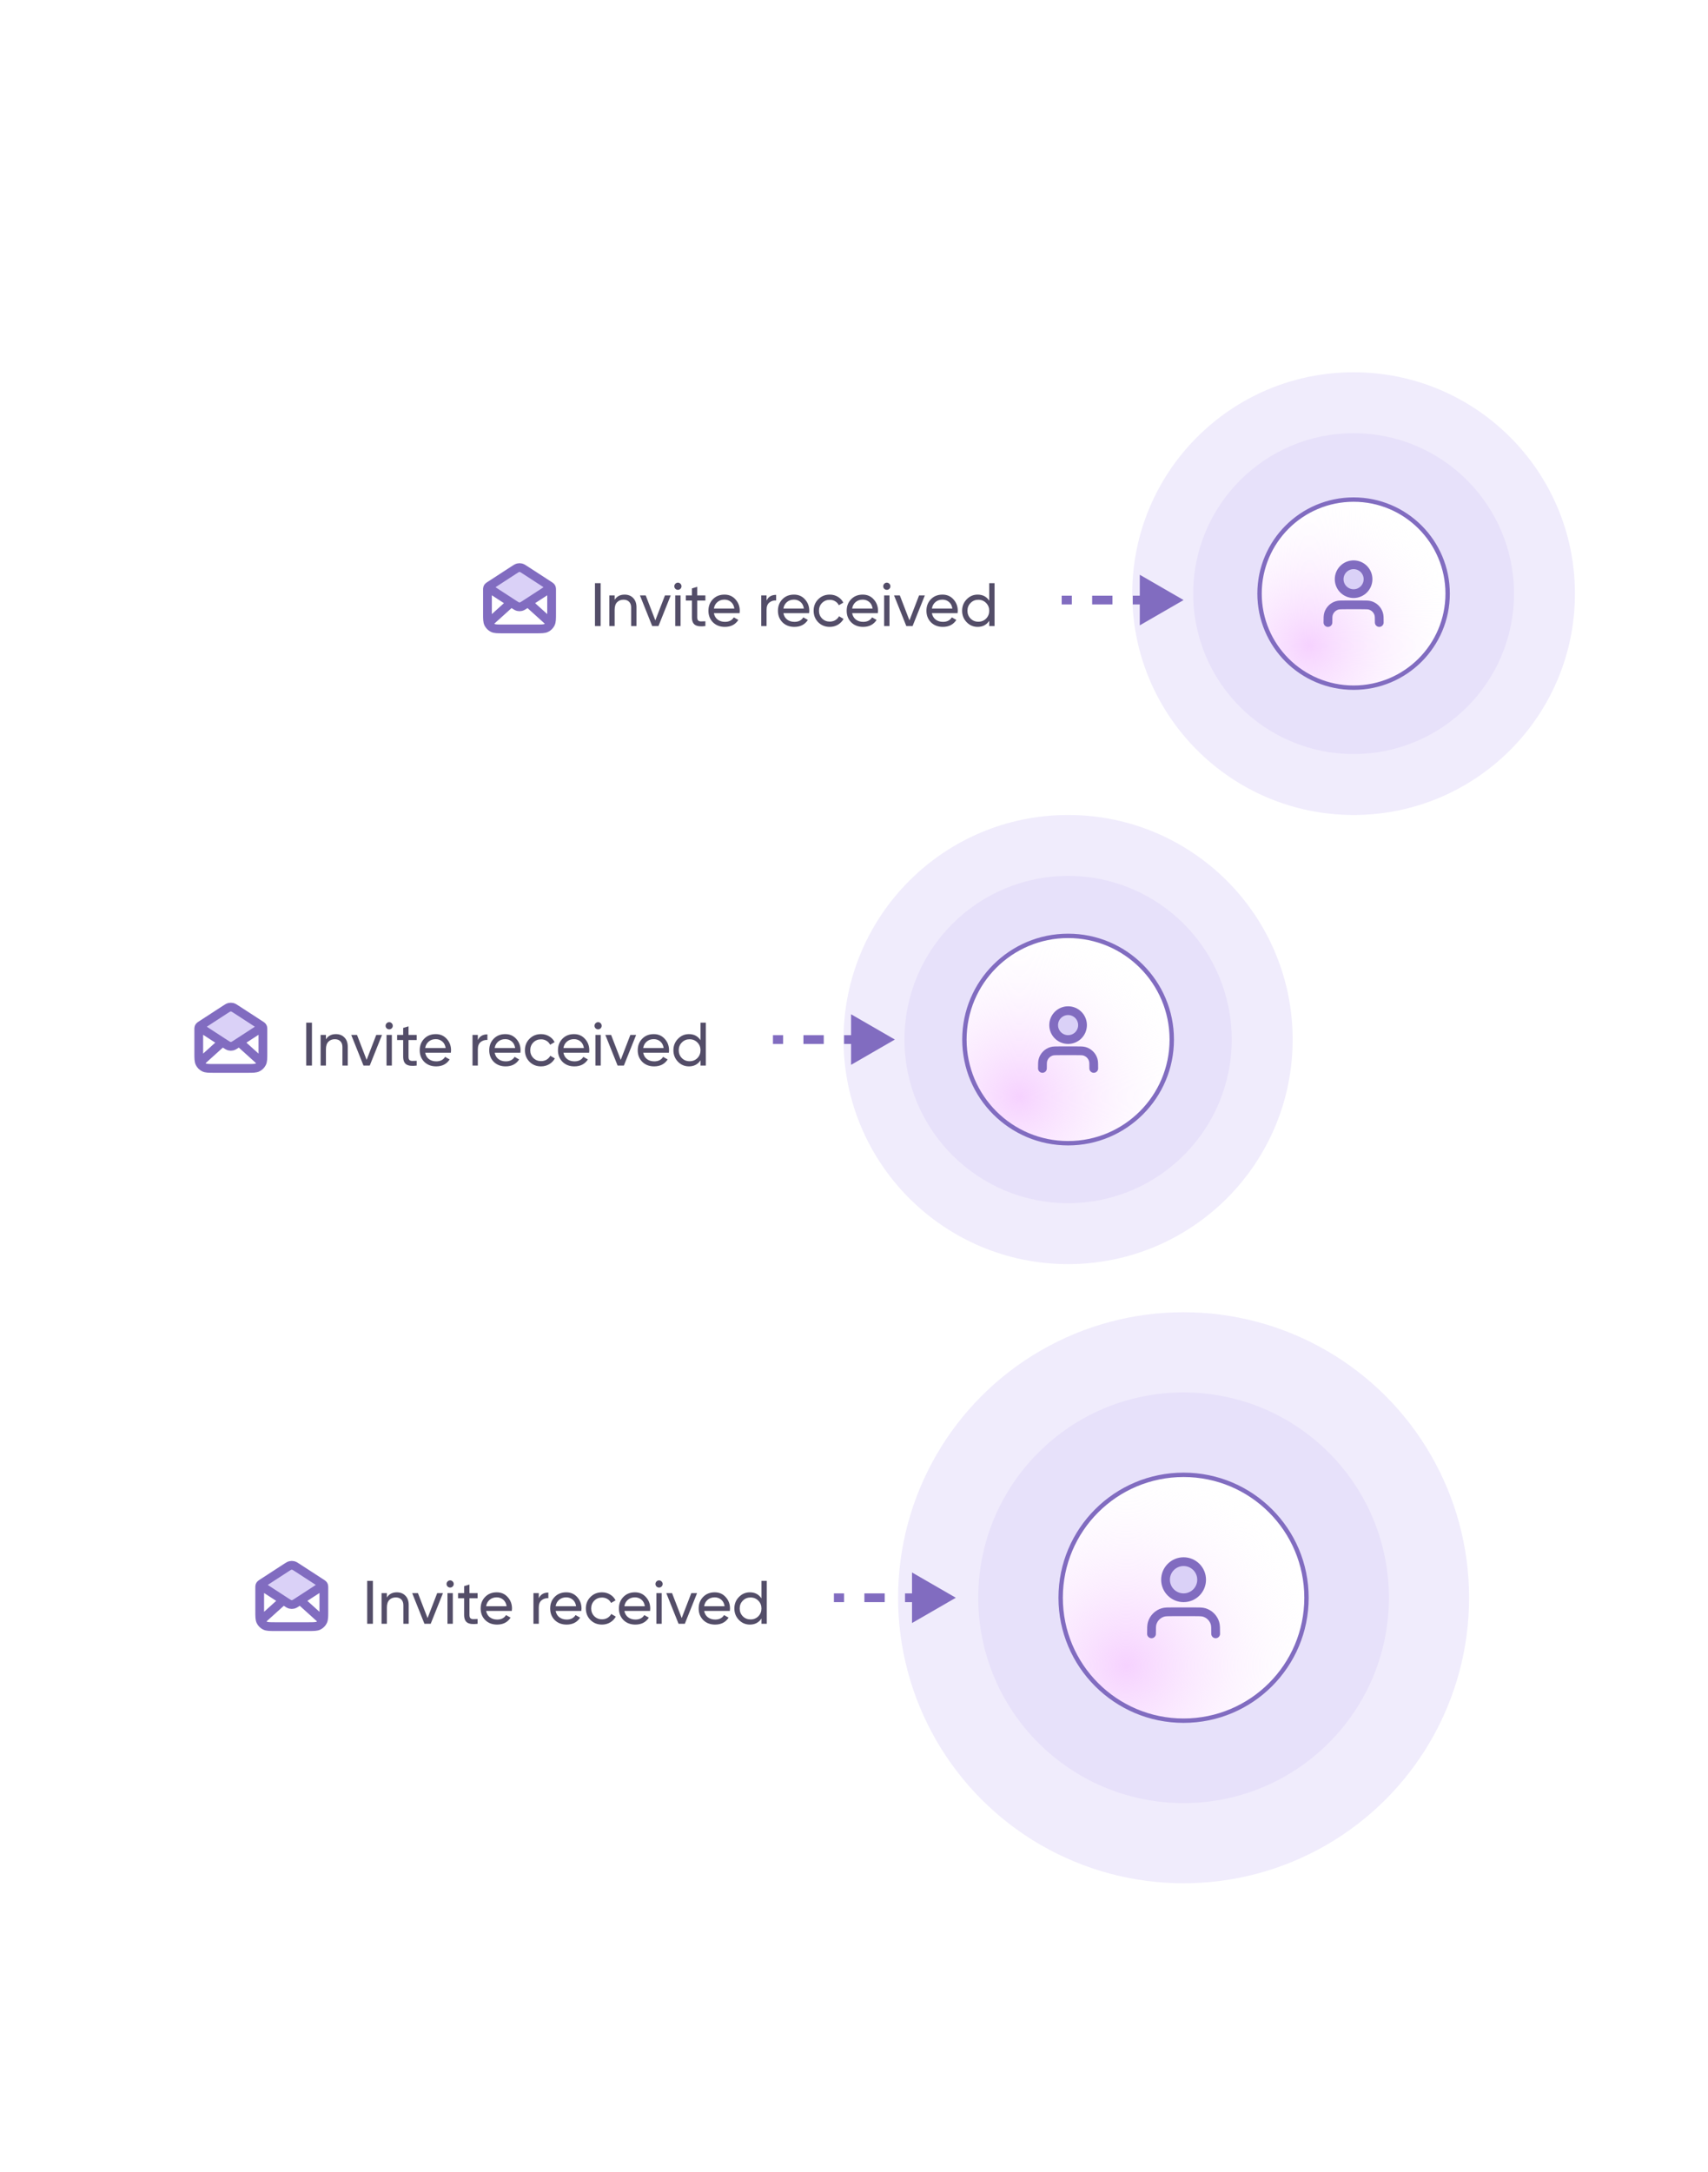 <svg width="390" height="496" viewBox="0 0 390 496" fill="none" xmlns="http://www.w3.org/2000/svg">
<circle opacity="0.4" cx="309.077" cy="135.541" r="36.624" fill="#DAD1F7"/>
<circle opacity="0.4" cx="270.254" cy="364.809" r="46.879" fill="#DAD1F7"/>
<circle opacity="0.4" cx="309.077" cy="135.541" r="50.541" fill="#DAD1F7"/>
<circle opacity="0.4" cx="270.256" cy="364.809" r="65.191" fill="#DAD1F7"/>
<circle cx="309.076" cy="135.541" r="21.474" fill="white"/>
<circle cx="309.076" cy="135.541" r="21.474" fill="url(#paint0_radial_3916_1848)"/>
<circle cx="309.076" cy="135.541" r="21.474" stroke="#816CC0"/>
<circle cx="270.254" cy="364.809" r="28.067" fill="white"/>
<circle cx="270.254" cy="364.809" r="28.067" fill="url(#paint1_radial_3916_1848)"/>
<circle cx="270.254" cy="364.809" r="28.067" stroke="#816CC0"/>
<path d="M309.077 135.542C310.898 135.542 312.374 134.066 312.374 132.245C312.374 130.425 310.898 128.949 309.077 128.949C307.257 128.949 305.781 130.425 305.781 132.245C305.781 134.066 307.257 135.542 309.077 135.542Z" fill="#DAD1F7"/>
<path d="M314.937 142.134C314.937 141.112 314.937 140.601 314.81 140.185C314.526 139.248 313.794 138.515 312.857 138.231C312.441 138.105 311.93 138.105 310.908 138.105H307.245C306.223 138.105 305.712 138.105 305.296 138.231C304.36 138.515 303.627 139.248 303.343 140.185C303.217 140.601 303.217 141.112 303.217 142.134M312.373 132.245C312.373 134.066 310.897 135.542 309.077 135.542C307.256 135.542 305.78 134.066 305.78 132.245C305.78 130.425 307.256 128.949 309.077 128.949C310.897 128.949 312.373 130.425 312.373 132.245Z" stroke="#816CC0" stroke-width="2" stroke-linecap="round" stroke-linejoin="round"/>
<path d="M270.255 364.809C272.531 364.809 274.375 362.964 274.375 360.689C274.375 358.413 272.531 356.568 270.255 356.568C267.979 356.568 266.135 358.413 266.135 360.689C266.135 362.964 267.979 364.809 270.255 364.809Z" fill="#DAD1F7"/>
<path d="M277.579 373.049C277.579 371.771 277.579 371.133 277.422 370.613C277.067 369.442 276.151 368.526 274.98 368.171C274.46 368.013 273.821 368.013 272.544 368.013H267.966C266.688 368.013 266.049 368.013 265.529 368.171C264.358 368.526 263.442 369.442 263.087 370.613C262.93 371.133 262.93 371.771 262.93 373.049M274.375 360.689C274.375 362.964 272.53 364.809 270.255 364.809C267.979 364.809 266.134 362.964 266.134 360.689C266.134 358.413 267.979 356.568 270.255 356.568C272.53 356.568 274.375 358.413 274.375 360.689Z" stroke="#816CC0" stroke-width="2" stroke-linecap="round" stroke-linejoin="round"/>
<circle opacity="0.4" cx="243.886" cy="237.357" r="37.357" fill="#DAD1F7"/>
<circle opacity="0.4" cx="243.885" cy="237.357" r="51.274" fill="#DAD1F7"/>
<circle cx="243.885" cy="237.357" r="23.672" fill="white"/>
<circle cx="243.885" cy="237.357" r="23.672" fill="url(#paint2_radial_3916_1848)"/>
<circle cx="243.885" cy="237.357" r="23.672" stroke="#816CC0"/>
<path d="M243.886 237.356C245.706 237.356 247.182 235.88 247.182 234.06C247.182 232.239 245.706 230.764 243.886 230.764C242.066 230.764 240.59 232.239 240.59 234.06C240.59 235.88 242.066 237.356 243.886 237.356Z" fill="#DAD1F7"/>
<path d="M249.745 243.948C249.745 242.926 249.745 242.415 249.619 241.999C249.335 241.063 248.602 240.33 247.666 240.046C247.25 239.92 246.739 239.92 245.716 239.92H242.054C241.032 239.92 240.521 239.92 240.105 240.046C239.168 240.33 238.436 241.063 238.152 241.999C238.025 242.415 238.025 242.926 238.025 243.948M247.181 234.06C247.181 235.88 245.706 237.356 243.885 237.356C242.065 237.356 240.589 235.88 240.589 234.06C240.589 232.239 242.065 230.764 243.885 230.764C245.706 230.764 247.181 232.239 247.181 234.06Z" stroke="#816CC0" stroke-width="2" stroke-linecap="round" stroke-linejoin="round"/>
<g filter="url(#filter0_d_3916_1848)">
<rect x="30" y="216.847" width="146.497" height="41.019" rx="8" fill="white"/>
</g>
<g filter="url(#filter1_d_3916_1848)">
<rect x="95.924" y="116.497" width="146.497" height="41.019" rx="8" fill="white"/>
</g>
<g filter="url(#filter2_d_3916_1848)">
<rect x="43.918" y="344.3" width="146.497" height="41.019" rx="8" fill="white"/>
</g>
<g clip-path="url(#clip0_3916_1848)">
<path d="M51.43 238.357L45.383 234.426L51.43 230.495C51.893 230.195 52.124 230.044 52.373 229.986C52.593 229.934 52.822 229.934 53.042 229.986C53.291 230.044 53.523 230.195 53.985 230.495L60.032 234.426L53.985 238.357C53.523 238.657 53.291 238.808 53.042 238.866C52.822 238.918 52.593 238.918 52.373 238.866C52.124 238.808 51.893 238.657 51.43 238.357Z" fill="#DAD1F7"/>
<path d="M53.985 230.495L59.499 234.08C59.694 234.206 59.791 234.269 59.862 234.354C59.925 234.429 59.971 234.515 60 234.608C60.032 234.714 60.032 234.83 60.032 235.062V240.433C60.032 241.663 60.032 242.279 59.793 242.749C59.582 243.162 59.246 243.498 58.833 243.709C58.363 243.948 57.747 243.948 56.517 243.948H48.899C47.668 243.948 47.053 243.948 46.583 243.709C46.169 243.498 45.833 243.162 45.622 242.749C45.383 242.279 45.383 241.663 45.383 240.433V235.062C45.383 234.83 45.383 234.714 45.415 234.608C45.444 234.515 45.491 234.429 45.553 234.354C45.624 234.269 45.721 234.206 45.916 234.08L51.43 230.495M53.985 230.495C53.523 230.195 53.291 230.044 53.042 229.986C52.822 229.934 52.593 229.934 52.373 229.986C52.124 230.044 51.893 230.195 51.43 230.495M53.985 230.495L58.521 233.443C59.025 233.771 59.276 233.935 59.364 234.142C59.44 234.324 59.44 234.528 59.364 234.71C59.276 234.918 59.025 235.081 58.521 235.409L53.985 238.357C53.523 238.657 53.291 238.808 53.042 238.866C52.822 238.918 52.593 238.918 52.373 238.866C52.124 238.808 51.893 238.657 51.43 238.357L46.895 235.409C46.391 235.081 46.139 234.918 46.052 234.71C45.975 234.528 45.975 234.324 46.052 234.142C46.139 233.935 46.391 233.771 46.895 233.443L51.43 230.495M59.666 242.483L54.8 238.089M50.615 238.089L45.749 242.483" stroke="#816CC0" stroke-width="2" stroke-linecap="round" stroke-linejoin="round"/>
</g>
<g clip-path="url(#clip1_3916_1848)">
<path d="M117.352 138.007L111.305 134.077L117.352 130.146C117.814 129.845 118.046 129.695 118.295 129.636C118.515 129.585 118.744 129.585 118.964 129.636C119.213 129.695 119.445 129.845 119.907 130.146L125.954 134.077L119.907 138.007C119.445 138.308 119.213 138.458 118.964 138.517C118.744 138.568 118.515 138.568 118.295 138.517C118.046 138.458 117.814 138.308 117.352 138.007Z" fill="#DAD1F7"/>
<path d="M119.907 130.146L125.421 133.73C125.616 133.857 125.713 133.92 125.784 134.004C125.846 134.079 125.893 134.166 125.922 134.259C125.954 134.364 125.954 134.48 125.954 134.713V140.083C125.954 141.314 125.954 141.929 125.715 142.399C125.504 142.812 125.168 143.149 124.755 143.359C124.284 143.599 123.669 143.599 122.438 143.599H114.821C113.59 143.599 112.975 143.599 112.505 143.359C112.091 143.149 111.755 142.812 111.544 142.399C111.305 141.929 111.305 141.314 111.305 140.083V134.713C111.305 134.48 111.305 134.364 111.337 134.259C111.366 134.166 111.413 134.079 111.475 134.004C111.546 133.92 111.643 133.857 111.838 133.73L117.352 130.146M119.907 130.146C119.445 129.845 119.213 129.695 118.964 129.636C118.744 129.585 118.515 129.585 118.295 129.636C118.046 129.695 117.814 129.845 117.352 130.146M119.907 130.146L124.443 133.094C124.946 133.421 125.198 133.585 125.286 133.793C125.362 133.974 125.362 134.179 125.286 134.36C125.198 134.568 124.946 134.732 124.443 135.059L119.907 138.007C119.445 138.308 119.213 138.458 118.964 138.517C118.744 138.568 118.515 138.568 118.295 138.517C118.046 138.458 117.814 138.308 117.352 138.007L112.816 135.059C112.313 134.732 112.061 134.568 111.973 134.36C111.897 134.179 111.897 133.974 111.973 133.793C112.061 133.585 112.313 133.421 112.816 133.094L117.352 130.146M125.588 142.134L120.722 137.739M116.537 137.739L111.671 142.134" stroke="#816CC0" stroke-width="2" stroke-linecap="round" stroke-linejoin="round"/>
</g>
<g clip-path="url(#clip2_3916_1848)">
<path d="M65.346 365.81L59.299 361.879L65.346 357.948C65.809 357.648 66.04 357.498 66.289 357.439C66.509 357.387 66.738 357.387 66.958 357.439C67.207 357.498 67.439 357.648 67.901 357.948L73.948 361.879L67.901 365.81C67.439 366.111 67.207 366.261 66.958 366.319C66.738 366.371 66.509 366.371 66.289 366.319C66.04 366.261 65.809 366.111 65.346 365.81Z" fill="#DAD1F7"/>
<path d="M67.901 357.948L73.415 361.533C73.61 361.659 73.707 361.723 73.778 361.807C73.841 361.882 73.888 361.968 73.916 362.061C73.948 362.167 73.948 362.283 73.948 362.515V367.886C73.948 369.116 73.948 369.732 73.709 370.202C73.498 370.615 73.162 370.951 72.749 371.162C72.279 371.402 71.663 371.402 70.433 371.402H62.815C61.584 371.402 60.969 371.402 60.499 371.162C60.085 370.951 59.749 370.615 59.538 370.202C59.299 369.732 59.299 369.116 59.299 367.886V362.515C59.299 362.283 59.299 362.167 59.331 362.061C59.36 361.968 59.407 361.882 59.469 361.807C59.54 361.723 59.637 361.659 59.832 361.533L65.346 357.948M67.901 357.948C67.439 357.648 67.207 357.498 66.958 357.439C66.738 357.387 66.509 357.387 66.289 357.439C66.04 357.498 65.809 357.648 65.346 357.948M67.901 357.948L72.437 360.897C72.941 361.224 73.192 361.388 73.28 361.596C73.356 361.777 73.356 361.982 73.28 362.163C73.192 362.371 72.941 362.534 72.437 362.862L67.901 365.81C67.439 366.111 67.207 366.261 66.958 366.319C66.738 366.371 66.509 366.371 66.289 366.319C66.04 366.261 65.809 366.111 65.346 365.81L60.811 362.862C60.307 362.534 60.055 362.371 59.968 362.163C59.891 361.982 59.891 361.777 59.968 361.596C60.055 361.388 60.307 361.224 60.811 360.897L65.346 357.948M73.582 369.937L68.716 365.542M64.531 365.542L59.665 369.937" stroke="#816CC0" stroke-width="2" stroke-linecap="round" stroke-linejoin="round"/>
</g>
<path d="M69.927 233.5H71.229V243.3H69.927V233.5ZM76.691 236.118C77.513 236.118 78.171 236.379 78.665 236.902C79.16 237.415 79.407 238.115 79.407 239.002V243.3H78.189V239.072C78.189 238.502 78.035 238.064 77.727 237.756C77.419 237.438 76.995 237.28 76.453 237.28C75.847 237.28 75.357 237.471 74.983 237.854C74.61 238.227 74.423 238.806 74.423 239.59V243.3H73.205V236.3H74.423V237.308C74.918 236.514 75.674 236.118 76.691 236.118ZM85.912 236.3H87.228L84.428 243.3H83L80.2 236.3H81.516L83.714 241.998L85.912 236.3ZM88.874 235.026C88.641 235.026 88.445 234.946 88.286 234.788C88.127 234.629 88.048 234.438 88.048 234.214C88.048 233.99 88.127 233.798 88.286 233.64C88.445 233.472 88.641 233.388 88.874 233.388C89.098 233.388 89.289 233.472 89.448 233.64C89.607 233.798 89.686 233.99 89.686 234.214C89.686 234.438 89.607 234.629 89.448 234.788C89.289 234.946 89.098 235.026 88.874 235.026ZM88.258 243.3V236.3H89.476V243.3H88.258ZM95.142 237.476H93.28V241.27C93.28 241.615 93.346 241.862 93.476 242.012C93.616 242.152 93.826 242.226 94.106 242.236C94.386 242.236 94.731 242.226 95.142 242.208V243.3C94.078 243.44 93.299 243.356 92.804 243.048C92.309 242.73 92.062 242.138 92.062 241.27V237.476H90.676V236.3H92.062V234.704L93.28 234.34V236.3H95.142V237.476ZM97.083 240.36C97.204 240.985 97.489 241.47 97.937 241.816C98.394 242.161 98.954 242.334 99.617 242.334C100.541 242.334 101.213 241.993 101.633 241.312L102.669 241.9C101.987 242.954 100.961 243.482 99.589 243.482C98.478 243.482 97.573 243.136 96.873 242.446C96.182 241.746 95.837 240.864 95.837 239.8C95.837 238.745 96.177 237.868 96.859 237.168C97.54 236.468 98.422 236.118 99.505 236.118C100.531 236.118 101.367 236.482 102.011 237.21C102.664 237.928 102.991 238.796 102.991 239.814C102.991 239.991 102.977 240.173 102.949 240.36H97.083ZM99.505 237.266C98.851 237.266 98.31 237.452 97.881 237.826C97.451 238.19 97.185 238.68 97.083 239.296H101.759C101.656 238.633 101.395 238.129 100.975 237.784C100.555 237.438 100.065 237.266 99.505 237.266ZM109.109 237.476C109.51 236.608 110.238 236.174 111.293 236.174V237.448C110.695 237.42 110.182 237.578 109.753 237.924C109.323 238.269 109.109 238.824 109.109 239.59V243.3H107.891V236.3H109.109V237.476ZM112.956 240.36C113.077 240.985 113.362 241.47 113.81 241.816C114.267 242.161 114.827 242.334 115.49 242.334C116.414 242.334 117.086 241.993 117.506 241.312L118.542 241.9C117.86 242.954 116.834 243.482 115.462 243.482C114.351 243.482 113.446 243.136 112.746 242.446C112.055 241.746 111.71 240.864 111.71 239.8C111.71 238.745 112.05 237.868 112.732 237.168C113.413 236.468 114.295 236.118 115.378 236.118C116.404 236.118 117.24 236.482 117.884 237.21C118.537 237.928 118.864 238.796 118.864 239.814C118.864 239.991 118.85 240.173 118.822 240.36H112.956ZM115.378 237.266C114.724 237.266 114.183 237.452 113.754 237.826C113.324 238.19 113.058 238.68 112.956 239.296H117.632C117.529 238.633 117.268 238.129 116.848 237.784C116.428 237.438 115.938 237.266 115.378 237.266ZM123.54 243.482C122.486 243.482 121.608 243.132 120.908 242.432C120.208 241.722 119.858 240.845 119.858 239.8C119.858 238.754 120.208 237.882 120.908 237.182C121.608 236.472 122.486 236.118 123.54 236.118C124.231 236.118 124.852 236.286 125.402 236.622C125.953 236.948 126.364 237.392 126.634 237.952L125.612 238.54C125.435 238.166 125.16 237.868 124.786 237.644C124.422 237.42 124.007 237.308 123.54 237.308C122.84 237.308 122.252 237.546 121.776 238.022C121.31 238.498 121.076 239.09 121.076 239.8C121.076 240.5 121.31 241.088 121.776 241.564C122.252 242.04 122.84 242.278 123.54 242.278C124.007 242.278 124.427 242.17 124.8 241.956C125.174 241.732 125.458 241.433 125.654 241.06L126.69 241.662C126.392 242.212 125.962 242.656 125.402 242.992C124.842 243.318 124.222 243.482 123.54 243.482ZM128.651 240.36C128.772 240.985 129.057 241.47 129.505 241.816C129.962 242.161 130.522 242.334 131.185 242.334C132.109 242.334 132.781 241.993 133.201 241.312L134.237 241.9C133.556 242.954 132.529 243.482 131.157 243.482C130.046 243.482 129.141 243.136 128.441 242.446C127.75 241.746 127.405 240.864 127.405 239.8C127.405 238.745 127.746 237.868 128.427 237.168C129.108 236.468 129.99 236.118 131.073 236.118C132.1 236.118 132.935 236.482 133.579 237.21C134.232 237.928 134.559 238.796 134.559 239.814C134.559 239.991 134.545 240.173 134.517 240.36H128.651ZM131.073 237.266C130.42 237.266 129.878 237.452 129.449 237.826C129.02 238.19 128.754 238.68 128.651 239.296H133.327C133.224 238.633 132.963 238.129 132.543 237.784C132.123 237.438 131.633 237.266 131.073 237.266ZM136.575 235.026C136.342 235.026 136.146 234.946 135.987 234.788C135.828 234.629 135.749 234.438 135.749 234.214C135.749 233.99 135.828 233.798 135.987 233.64C136.146 233.472 136.342 233.388 136.575 233.388C136.799 233.388 136.99 233.472 137.149 233.64C137.308 233.798 137.387 233.99 137.387 234.214C137.387 234.438 137.308 234.629 137.149 234.788C136.99 234.946 136.799 235.026 136.575 235.026ZM135.959 243.3V236.3H137.177V243.3H135.959ZM143.935 236.3H145.251L142.451 243.3H141.023L138.223 236.3H139.539L141.737 241.998L143.935 236.3ZM146.862 240.36C146.983 240.985 147.268 241.47 147.716 241.816C148.173 242.161 148.733 242.334 149.396 242.334C150.32 242.334 150.992 241.993 151.412 241.312L152.448 241.9C151.767 242.954 150.74 243.482 149.368 243.482C148.257 243.482 147.352 243.136 146.652 242.446C145.961 241.746 145.616 240.864 145.616 239.8C145.616 238.745 145.957 237.868 146.638 237.168C147.319 236.468 148.201 236.118 149.284 236.118C150.311 236.118 151.146 236.482 151.79 237.21C152.443 237.928 152.77 238.796 152.77 239.814C152.77 239.991 152.756 240.173 152.728 240.36H146.862ZM149.284 237.266C148.631 237.266 148.089 237.452 147.66 237.826C147.231 238.19 146.965 238.68 146.862 239.296H151.538C151.435 238.633 151.174 238.129 150.754 237.784C150.334 237.438 149.844 237.266 149.284 237.266ZM159.952 233.5H161.17V243.3H159.952V242.096C159.346 243.02 158.464 243.482 157.306 243.482C156.326 243.482 155.491 243.127 154.8 242.418C154.11 241.699 153.764 240.826 153.764 239.8C153.764 238.773 154.11 237.905 154.8 237.196C155.491 236.477 156.326 236.118 157.306 236.118C158.464 236.118 159.346 236.58 159.952 237.504V233.5ZM157.46 242.306C158.17 242.306 158.762 242.068 159.238 241.592C159.714 241.106 159.952 240.509 159.952 239.8C159.952 239.09 159.714 238.498 159.238 238.022C158.762 237.536 158.17 237.294 157.46 237.294C156.76 237.294 156.172 237.536 155.696 238.022C155.22 238.498 154.982 239.09 154.982 239.8C154.982 240.509 155.22 241.106 155.696 241.592C156.172 242.068 156.76 242.306 157.46 242.306Z" fill="#534D68"/>
<path d="M135.851 133.149H137.153V142.949H135.851V133.149ZM142.615 135.767C143.436 135.767 144.094 136.029 144.589 136.551C145.084 137.065 145.331 137.765 145.331 138.651V142.949H144.113V138.721C144.113 138.152 143.959 137.713 143.651 137.405C143.343 137.088 142.918 136.929 142.377 136.929C141.77 136.929 141.28 137.121 140.907 137.503C140.534 137.877 140.347 138.455 140.347 139.239V142.949H139.129V135.949H140.347V136.957C140.842 136.164 141.598 135.767 142.615 135.767ZM151.836 135.949H153.152L150.352 142.949H148.924L146.124 135.949H147.44L149.638 141.647L151.836 135.949ZM154.798 134.675C154.564 134.675 154.368 134.596 154.21 134.437C154.051 134.279 153.972 134.087 153.972 133.863C153.972 133.639 154.051 133.448 154.21 133.289C154.368 133.121 154.564 133.037 154.798 133.037C155.022 133.037 155.213 133.121 155.372 133.289C155.53 133.448 155.61 133.639 155.61 133.863C155.61 134.087 155.53 134.279 155.372 134.437C155.213 134.596 155.022 134.675 154.798 134.675ZM154.182 142.949V135.949H155.4V142.949H154.182ZM161.066 137.125H159.204V140.919C159.204 141.265 159.269 141.512 159.4 141.661C159.54 141.801 159.75 141.876 160.03 141.885C160.31 141.885 160.655 141.876 161.066 141.857V142.949C160.002 143.089 159.223 143.005 158.728 142.697C158.233 142.38 157.986 141.787 157.986 140.919V137.125H156.6V135.949H157.986V134.353L159.204 133.989V135.949H161.066V137.125ZM163.007 140.009C163.128 140.635 163.413 141.12 163.861 141.465C164.318 141.811 164.878 141.983 165.541 141.983C166.465 141.983 167.137 141.643 167.557 140.961L168.593 141.549C167.911 142.604 166.885 143.131 165.513 143.131C164.402 143.131 163.497 142.786 162.797 142.095C162.106 141.395 161.761 140.513 161.761 139.449C161.761 138.395 162.101 137.517 162.783 136.817C163.464 136.117 164.346 135.767 165.429 135.767C166.455 135.767 167.291 136.131 167.935 136.859C168.588 137.578 168.915 138.446 168.915 139.463C168.915 139.641 168.901 139.823 168.873 140.009H163.007ZM165.429 136.915C164.775 136.915 164.234 137.102 163.805 137.475C163.375 137.839 163.109 138.329 163.007 138.945H167.683C167.58 138.283 167.319 137.779 166.899 137.433C166.479 137.088 165.989 136.915 165.429 136.915ZM175.033 137.125C175.434 136.257 176.162 135.823 177.217 135.823V137.097C176.619 137.069 176.106 137.228 175.677 137.573C175.247 137.919 175.033 138.474 175.033 139.239V142.949H173.815V135.949H175.033V137.125ZM178.88 140.009C179.001 140.635 179.286 141.12 179.734 141.465C180.191 141.811 180.751 141.983 181.414 141.983C182.338 141.983 183.01 141.643 183.43 140.961L184.466 141.549C183.784 142.604 182.758 143.131 181.386 143.131C180.275 143.131 179.37 142.786 178.67 142.095C177.979 141.395 177.634 140.513 177.634 139.449C177.634 138.395 177.974 137.517 178.656 136.817C179.337 136.117 180.219 135.767 181.302 135.767C182.328 135.767 183.164 136.131 183.808 136.859C184.461 137.578 184.788 138.446 184.788 139.463C184.788 139.641 184.774 139.823 184.746 140.009H178.88ZM181.302 136.915C180.648 136.915 180.107 137.102 179.678 137.475C179.248 137.839 178.982 138.329 178.88 138.945H183.556C183.453 138.283 183.192 137.779 182.772 137.433C182.352 137.088 181.862 136.915 181.302 136.915ZM189.464 143.131C188.409 143.131 187.532 142.781 186.832 142.081C186.132 141.372 185.782 140.495 185.782 139.449C185.782 138.404 186.132 137.531 186.832 136.831C187.532 136.122 188.409 135.767 189.464 135.767C190.155 135.767 190.775 135.935 191.326 136.271C191.877 136.598 192.287 137.041 192.558 137.601L191.536 138.189C191.359 137.816 191.083 137.517 190.71 137.293C190.346 137.069 189.931 136.957 189.464 136.957C188.764 136.957 188.176 137.195 187.7 137.671C187.233 138.147 187 138.74 187 139.449C187 140.149 187.233 140.737 187.7 141.213C188.176 141.689 188.764 141.927 189.464 141.927C189.931 141.927 190.351 141.82 190.724 141.605C191.097 141.381 191.382 141.083 191.578 140.709L192.614 141.311C192.315 141.862 191.886 142.305 191.326 142.641C190.766 142.968 190.145 143.131 189.464 143.131ZM194.575 140.009C194.696 140.635 194.981 141.12 195.429 141.465C195.886 141.811 196.446 141.983 197.109 141.983C198.033 141.983 198.705 141.643 199.125 140.961L200.161 141.549C199.48 142.604 198.453 143.131 197.081 143.131C195.97 143.131 195.065 142.786 194.365 142.095C193.674 141.395 193.329 140.513 193.329 139.449C193.329 138.395 193.67 137.517 194.351 136.817C195.032 136.117 195.914 135.767 196.997 135.767C198.024 135.767 198.859 136.131 199.503 136.859C200.156 137.578 200.483 138.446 200.483 139.463C200.483 139.641 200.469 139.823 200.441 140.009H194.575ZM196.997 136.915C196.344 136.915 195.802 137.102 195.373 137.475C194.944 137.839 194.678 138.329 194.575 138.945H199.251C199.148 138.283 198.887 137.779 198.467 137.433C198.047 137.088 197.557 136.915 196.997 136.915ZM202.499 134.675C202.266 134.675 202.07 134.596 201.911 134.437C201.752 134.279 201.673 134.087 201.673 133.863C201.673 133.639 201.752 133.448 201.911 133.289C202.07 133.121 202.266 133.037 202.499 133.037C202.723 133.037 202.914 133.121 203.073 133.289C203.232 133.448 203.311 133.639 203.311 133.863C203.311 134.087 203.232 134.279 203.073 134.437C202.914 134.596 202.723 134.675 202.499 134.675ZM201.883 142.949V135.949H203.101V142.949H201.883ZM209.859 135.949H211.175L208.375 142.949H206.947L204.147 135.949H205.463L207.661 141.647L209.859 135.949ZM212.786 140.009C212.907 140.635 213.192 141.12 213.64 141.465C214.097 141.811 214.657 141.983 215.32 141.983C216.244 141.983 216.916 141.643 217.336 140.961L218.372 141.549C217.69 142.604 216.664 143.131 215.292 143.131C214.181 143.131 213.276 142.786 212.576 142.095C211.885 141.395 211.54 140.513 211.54 139.449C211.54 138.395 211.88 137.517 212.562 136.817C213.243 136.117 214.125 135.767 215.208 135.767C216.234 135.767 217.07 136.131 217.714 136.859C218.367 137.578 218.694 138.446 218.694 139.463C218.694 139.641 218.68 139.823 218.652 140.009H212.786ZM215.208 136.915C214.554 136.915 214.013 137.102 213.584 137.475C213.154 137.839 212.888 138.329 212.786 138.945H217.462C217.359 138.283 217.098 137.779 216.678 137.433C216.258 137.088 215.768 136.915 215.208 136.915ZM225.876 133.149H227.094V142.949H225.876V141.745C225.27 142.669 224.388 143.131 223.23 143.131C222.25 143.131 221.415 142.777 220.724 142.067C220.034 141.349 219.688 140.476 219.688 139.449C219.688 138.423 220.034 137.555 220.724 136.845C221.415 136.127 222.25 135.767 223.23 135.767C224.388 135.767 225.27 136.229 225.876 137.153V133.149ZM223.384 141.955C224.094 141.955 224.686 141.717 225.162 141.241C225.638 140.756 225.876 140.159 225.876 139.449C225.876 138.74 225.638 138.147 225.162 137.671C224.686 137.186 224.094 136.943 223.384 136.943C222.684 136.943 222.096 137.186 221.62 137.671C221.144 138.147 220.906 138.74 220.906 139.449C220.906 140.159 221.144 140.756 221.62 141.241C222.096 141.717 222.684 141.955 223.384 141.955Z" fill="#534D68"/>
<path d="M83.843 360.952H85.145V370.752H83.843V360.952ZM90.607 363.57C91.429 363.57 92.087 363.831 92.581 364.354C93.076 364.867 93.323 365.567 93.323 366.454V370.752H92.105V366.524C92.105 365.955 91.951 365.516 91.643 365.208C91.335 364.891 90.911 364.732 90.369 364.732C89.763 364.732 89.273 364.923 88.899 365.306C88.526 365.679 88.339 366.258 88.339 367.042V370.752H87.121V363.752H88.339V364.76C88.834 363.967 89.59 363.57 90.607 363.57ZM99.828 363.752H101.144L98.344 370.752H96.916L94.116 363.752H95.432L97.63 369.45L99.828 363.752ZM102.79 362.478C102.557 362.478 102.361 362.399 102.202 362.24C102.043 362.081 101.964 361.89 101.964 361.666C101.964 361.442 102.043 361.251 102.202 361.092C102.361 360.924 102.557 360.84 102.79 360.84C103.014 360.84 103.205 360.924 103.364 361.092C103.523 361.251 103.602 361.442 103.602 361.666C103.602 361.89 103.523 362.081 103.364 362.24C103.205 362.399 103.014 362.478 102.79 362.478ZM102.174 370.752V363.752H103.392V370.752H102.174ZM109.058 364.928H107.196V368.722C107.196 369.067 107.262 369.315 107.392 369.464C107.532 369.604 107.742 369.679 108.022 369.688C108.302 369.688 108.648 369.679 109.058 369.66V370.752C107.994 370.892 107.215 370.808 106.72 370.5C106.226 370.183 105.978 369.59 105.978 368.722V364.928H104.592V363.752H105.978V362.156L107.196 361.792V363.752H109.058V364.928ZM110.999 367.812C111.12 368.437 111.405 368.923 111.853 369.268C112.31 369.613 112.87 369.786 113.533 369.786C114.457 369.786 115.129 369.445 115.549 368.764L116.585 369.352C115.903 370.407 114.877 370.934 113.505 370.934C112.394 370.934 111.489 370.589 110.789 369.898C110.098 369.198 109.753 368.316 109.753 367.252C109.753 366.197 110.093 365.32 110.775 364.62C111.456 363.92 112.338 363.57 113.421 363.57C114.447 363.57 115.283 363.934 115.927 364.662C116.58 365.381 116.907 366.249 116.907 367.266C116.907 367.443 116.893 367.625 116.865 367.812H110.999ZM113.421 364.718C112.767 364.718 112.226 364.905 111.797 365.278C111.367 365.642 111.101 366.132 110.999 366.748H115.675C115.572 366.085 115.311 365.581 114.891 365.236C114.471 364.891 113.981 364.718 113.421 364.718ZM123.025 364.928C123.426 364.06 124.154 363.626 125.209 363.626V364.9C124.611 364.872 124.098 365.031 123.669 365.376C123.239 365.721 123.025 366.277 123.025 367.042V370.752H121.807V363.752H123.025V364.928ZM126.872 367.812C126.993 368.437 127.278 368.923 127.726 369.268C128.183 369.613 128.743 369.786 129.406 369.786C130.33 369.786 131.002 369.445 131.422 368.764L132.458 369.352C131.776 370.407 130.75 370.934 129.378 370.934C128.267 370.934 127.362 370.589 126.662 369.898C125.971 369.198 125.626 368.316 125.626 367.252C125.626 366.197 125.966 365.32 126.648 364.62C127.329 363.92 128.211 363.57 129.294 363.57C130.32 363.57 131.156 363.934 131.8 364.662C132.453 365.381 132.78 366.249 132.78 367.266C132.78 367.443 132.766 367.625 132.738 367.812H126.872ZM129.294 364.718C128.64 364.718 128.099 364.905 127.67 365.278C127.24 365.642 126.974 366.132 126.872 366.748H131.548C131.445 366.085 131.184 365.581 130.764 365.236C130.344 364.891 129.854 364.718 129.294 364.718ZM137.456 370.934C136.402 370.934 135.524 370.584 134.824 369.884C134.124 369.175 133.774 368.297 133.774 367.252C133.774 366.207 134.124 365.334 134.824 364.634C135.524 363.925 136.402 363.57 137.456 363.57C138.147 363.57 138.768 363.738 139.318 364.074C139.869 364.401 140.28 364.844 140.55 365.404L139.528 365.992C139.351 365.619 139.076 365.32 138.702 365.096C138.338 364.872 137.923 364.76 137.456 364.76C136.756 364.76 136.168 364.998 135.692 365.474C135.226 365.95 134.992 366.543 134.992 367.252C134.992 367.952 135.226 368.54 135.692 369.016C136.168 369.492 136.756 369.73 137.456 369.73C137.923 369.73 138.343 369.623 138.716 369.408C139.09 369.184 139.374 368.885 139.57 368.512L140.606 369.114C140.308 369.665 139.878 370.108 139.318 370.444C138.758 370.771 138.138 370.934 137.456 370.934ZM142.567 367.812C142.688 368.437 142.973 368.923 143.421 369.268C143.878 369.613 144.438 369.786 145.101 369.786C146.025 369.786 146.697 369.445 147.117 368.764L148.153 369.352C147.472 370.407 146.445 370.934 145.073 370.934C143.962 370.934 143.057 370.589 142.357 369.898C141.666 369.198 141.321 368.316 141.321 367.252C141.321 366.197 141.662 365.32 142.343 364.62C143.024 363.92 143.906 363.57 144.989 363.57C146.016 363.57 146.851 363.934 147.495 364.662C148.148 365.381 148.475 366.249 148.475 367.266C148.475 367.443 148.461 367.625 148.433 367.812H142.567ZM144.989 364.718C144.336 364.718 143.794 364.905 143.365 365.278C142.936 365.642 142.67 366.132 142.567 366.748H147.243C147.14 366.085 146.879 365.581 146.459 365.236C146.039 364.891 145.549 364.718 144.989 364.718ZM150.491 362.478C150.258 362.478 150.062 362.399 149.903 362.24C149.745 362.081 149.665 361.89 149.665 361.666C149.665 361.442 149.745 361.251 149.903 361.092C150.062 360.924 150.258 360.84 150.491 360.84C150.715 360.84 150.907 360.924 151.065 361.092C151.224 361.251 151.303 361.442 151.303 361.666C151.303 361.89 151.224 362.081 151.065 362.24C150.907 362.399 150.715 362.478 150.491 362.478ZM149.875 370.752V363.752H151.093V370.752H149.875ZM157.851 363.752H159.167L156.367 370.752H154.939L152.139 363.752H153.455L155.653 369.45L157.851 363.752ZM160.778 367.812C160.899 368.437 161.184 368.923 161.632 369.268C162.089 369.613 162.649 369.786 163.312 369.786C164.236 369.786 164.908 369.445 165.328 368.764L166.364 369.352C165.683 370.407 164.656 370.934 163.284 370.934C162.173 370.934 161.268 370.589 160.568 369.898C159.877 369.198 159.532 368.316 159.532 367.252C159.532 366.197 159.873 365.32 160.554 364.62C161.235 363.92 162.117 363.57 163.2 363.57C164.227 363.57 165.062 363.934 165.706 364.662C166.359 365.381 166.686 366.249 166.686 367.266C166.686 367.443 166.672 367.625 166.644 367.812H160.778ZM163.2 364.718C162.547 364.718 162.005 364.905 161.576 365.278C161.147 365.642 160.881 366.132 160.778 366.748H165.454C165.351 366.085 165.09 365.581 164.67 365.236C164.25 364.891 163.76 364.718 163.2 364.718ZM173.868 360.952H175.086V370.752H173.868V369.548C173.262 370.472 172.38 370.934 171.222 370.934C170.242 370.934 169.407 370.579 168.716 369.87C168.026 369.151 167.68 368.279 167.68 367.252C167.68 366.225 168.026 365.357 168.716 364.648C169.407 363.929 170.242 363.57 171.222 363.57C172.38 363.57 173.262 364.032 173.868 364.956V360.952ZM171.376 369.758C172.086 369.758 172.678 369.52 173.154 369.044C173.63 368.559 173.868 367.961 173.868 367.252C173.868 366.543 173.63 365.95 173.154 365.474C172.678 364.989 172.086 364.746 171.376 364.746C170.676 364.746 170.088 364.989 169.612 365.474C169.136 365.95 168.898 366.543 168.898 367.252C168.898 367.961 169.136 368.559 169.612 369.044C170.088 369.52 170.676 369.758 171.376 369.758Z" fill="#534D68"/>
<path d="M204.33 237.356L194.33 231.583V243.13L204.33 237.356ZM176.496 238.356H178.816V236.356H176.496V238.356ZM183.455 238.356H188.094V236.356H183.455V238.356ZM192.733 238.356H197.372V236.356H192.733V238.356Z" fill="#816CC0"/>
<path d="M270.254 137.007L260.254 131.233V142.78L270.254 137.007ZM242.42 138.007H244.739V136.007H242.42V138.007ZM249.379 138.007H254.018V136.007H249.379V138.007ZM258.657 138.007H263.296V136.007H258.657V138.007Z" fill="#816CC0"/>
<path d="M218.248 364.809L208.248 359.035V370.582L218.248 364.809ZM190.414 365.809H192.734V363.809H190.414V365.809ZM197.373 365.809H202.012V363.809H197.373V365.809ZM206.651 365.809H211.29V363.809H206.651V365.809Z" fill="#816CC0"/>
<defs>
<filter id="filter0_d_3916_1848" x="-20" y="170.847" width="246.496" height="141.02" filterUnits="userSpaceOnUse" color-interpolation-filters="sRGB">
<feFlood flood-opacity="0" result="BackgroundImageFix"/>
<feColorMatrix in="SourceAlpha" type="matrix" values="0 0 0 0 0 0 0 0 0 0 0 0 0 0 0 0 0 0 127 0" result="hardAlpha"/>
<feMorphology radius="20" operator="dilate" in="SourceAlpha" result="effect1_dropShadow_3916_1848"/>
<feOffset dy="4"/>
<feGaussianBlur stdDeviation="15"/>
<feComposite in2="hardAlpha" operator="out"/>
<feColorMatrix type="matrix" values="0 0 0 0 0.725 0 0 0 0 0.6 0 0 0 0 0.894 0 0 0 0.3 0"/>
<feBlend mode="normal" in2="BackgroundImageFix" result="effect1_dropShadow_3916_1848"/>
<feBlend mode="normal" in="SourceGraphic" in2="effect1_dropShadow_3916_1848" result="shape"/>
</filter>
<filter id="filter1_d_3916_1848" x="45.924" y="70.497" width="246.496" height="141.02" filterUnits="userSpaceOnUse" color-interpolation-filters="sRGB">
<feFlood flood-opacity="0" result="BackgroundImageFix"/>
<feColorMatrix in="SourceAlpha" type="matrix" values="0 0 0 0 0 0 0 0 0 0 0 0 0 0 0 0 0 0 127 0" result="hardAlpha"/>
<feMorphology radius="20" operator="dilate" in="SourceAlpha" result="effect1_dropShadow_3916_1848"/>
<feOffset dy="4"/>
<feGaussianBlur stdDeviation="15"/>
<feComposite in2="hardAlpha" operator="out"/>
<feColorMatrix type="matrix" values="0 0 0 0 0.725 0 0 0 0 0.6 0 0 0 0 0.894 0 0 0 0.3 0"/>
<feBlend mode="normal" in2="BackgroundImageFix" result="effect1_dropShadow_3916_1848"/>
<feBlend mode="normal" in="SourceGraphic" in2="effect1_dropShadow_3916_1848" result="shape"/>
</filter>
<filter id="filter2_d_3916_1848" x="-6.082" y="298.3" width="246.496" height="141.02" filterUnits="userSpaceOnUse" color-interpolation-filters="sRGB">
<feFlood flood-opacity="0" result="BackgroundImageFix"/>
<feColorMatrix in="SourceAlpha" type="matrix" values="0 0 0 0 0 0 0 0 0 0 0 0 0 0 0 0 0 0 127 0" result="hardAlpha"/>
<feMorphology radius="20" operator="dilate" in="SourceAlpha" result="effect1_dropShadow_3916_1848"/>
<feOffset dy="4"/>
<feGaussianBlur stdDeviation="15"/>
<feComposite in2="hardAlpha" operator="out"/>
<feColorMatrix type="matrix" values="0 0 0 0 0.725 0 0 0 0 0.6 0 0 0 0 0.894 0 0 0 0.3 0"/>
<feBlend mode="normal" in2="BackgroundImageFix" result="effect1_dropShadow_3916_1848"/>
<feBlend mode="normal" in="SourceGraphic" in2="effect1_dropShadow_3916_1848" result="shape"/>
</filter>
<radialGradient id="paint0_radial_3916_1848" cx="0" cy="0" r="1" gradientUnits="userSpaceOnUse" gradientTransform="translate(298.994 147.433) rotate(-42.776) scale(37.686)">
<stop stop-color="#F6D2FF"/>
<stop offset="1" stop-color="white" stop-opacity="0"/>
<stop offset="1" stop-color="white"/>
</radialGradient>
<radialGradient id="paint1_radial_3916_1848" cx="0" cy="0" r="1" gradientUnits="userSpaceOnUse" gradientTransform="translate(257.147 380.269) rotate(-42.776) scale(48.992)">
<stop stop-color="#F6D2FF"/>
<stop offset="1" stop-color="white" stop-opacity="0"/>
<stop offset="1" stop-color="white"/>
</radialGradient>
<radialGradient id="paint2_radial_3916_1848" cx="0" cy="0" r="1" gradientUnits="userSpaceOnUse" gradientTransform="translate(232.794 250.438) rotate(-42.776) scale(41.455)">
<stop stop-color="#F6D2FF"/>
<stop offset="1" stop-color="white" stop-opacity="0"/>
<stop offset="1" stop-color="white"/>
</radialGradient>
<clipPath id="clip0_3916_1848">
<rect width="17.58" height="17.58" fill="white" transform="translate(43.918 228.566)"/>
</clipPath>
<clipPath id="clip1_3916_1848">
<rect width="17.58" height="17.58" fill="white" transform="translate(109.84 128.217)"/>
</clipPath>
<clipPath id="clip2_3916_1848">
<rect width="17.58" height="17.58" fill="white" transform="translate(57.834 356.02)"/>
</clipPath>
</defs>
</svg>
